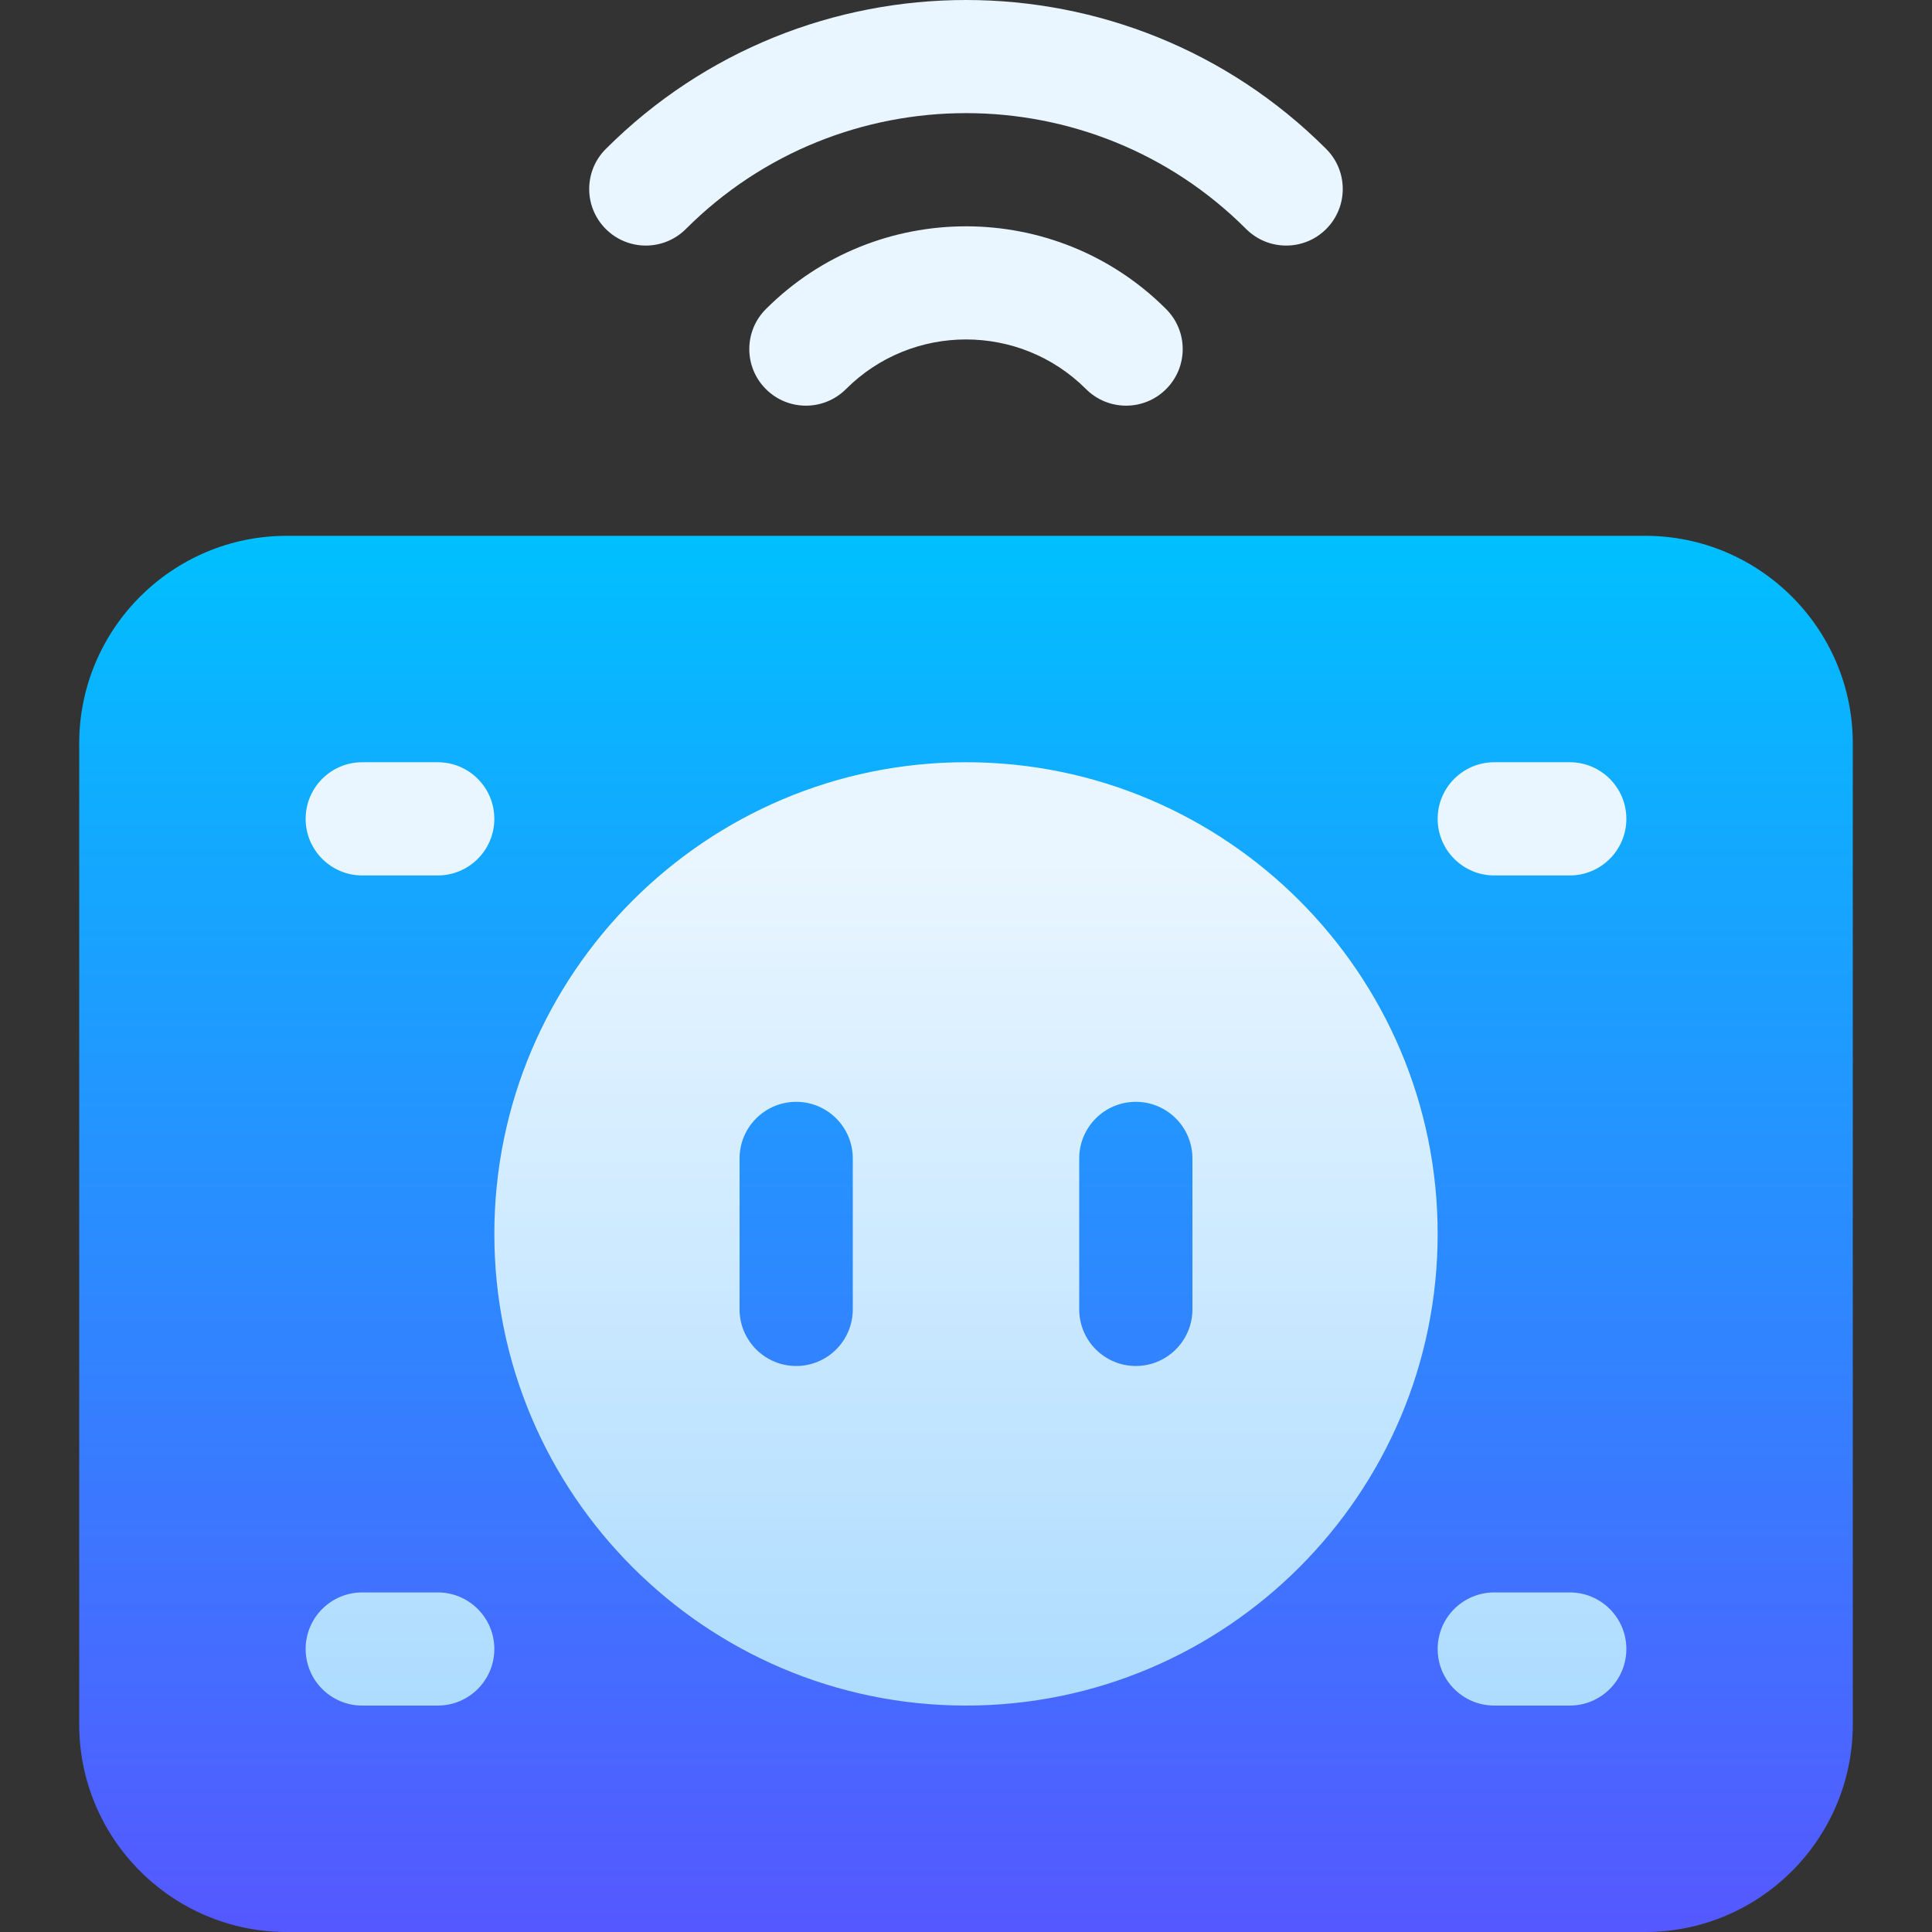 <svg width="30" height="30" viewBox="0 0 30 30" fill="none" xmlns="http://www.w3.org/2000/svg">
<rect x="0" y="0" width="30" height="30" fill="#333333" stroke="none"/>
<path d="M25.547 30H4.453C2.676 30 1.23 28.554 1.23 26.777V11.543C1.23 9.766 2.676 8.32 4.453 8.32H25.547C27.324 8.32 28.77 9.766 28.77 11.543V26.777C28.77 28.554 27.324 30 25.547 30Z" fill="url(#paint0_linear_543_263)"/>
<path d="M15 11.836C10.961 11.836 7.676 15.122 7.676 19.16C7.676 23.199 10.961 26.484 15 26.484C19.039 26.484 22.324 23.199 22.324 19.16C22.324 15.122 19.039 11.836 15 11.836ZM13.242 20.332C13.242 20.817 12.849 21.211 12.363 21.211C11.878 21.211 11.484 20.817 11.484 20.332V17.988C11.484 17.503 11.878 17.109 12.363 17.109C12.849 17.109 13.242 17.503 13.242 17.988V20.332ZM18.516 20.332C18.516 20.817 18.122 21.211 17.637 21.211C17.151 21.211 16.758 20.817 16.758 20.332V17.988C16.758 17.503 17.151 17.109 17.637 17.109C18.122 17.109 18.516 17.503 18.516 17.988V20.332ZM24.375 13.594H23.203C22.718 13.594 22.324 13.2 22.324 12.715C22.324 12.229 22.718 11.836 23.203 11.836H24.375C24.86 11.836 25.254 12.229 25.254 12.715C25.254 13.2 24.86 13.594 24.375 13.594ZM6.797 13.594H5.625C5.14 13.594 4.746 13.2 4.746 12.715C4.746 12.229 5.14 11.836 5.625 11.836H6.797C7.282 11.836 7.676 12.229 7.676 12.715C7.676 13.2 7.282 13.594 6.797 13.594ZM24.375 26.484H23.203C22.718 26.484 22.324 26.091 22.324 25.605C22.324 25.12 22.718 24.727 23.203 24.727H24.375C24.86 24.727 25.254 25.12 25.254 25.605C25.254 26.091 24.86 26.484 24.375 26.484ZM6.797 26.484H5.625C5.14 26.484 4.746 26.091 4.746 25.605C4.746 25.12 5.14 24.727 5.625 24.727H6.797C7.282 24.727 7.676 25.12 7.676 25.605C7.676 26.091 7.282 26.484 6.797 26.484ZM18.107 4.799C18.451 5.142 18.451 5.699 18.107 6.042C17.764 6.385 17.208 6.385 16.864 6.042C15.836 5.014 14.164 5.014 13.136 6.042C12.792 6.385 12.236 6.385 11.893 6.042C11.549 5.699 11.549 5.142 11.893 4.799C13.606 3.086 16.394 3.086 18.107 4.799ZM20.593 2.313C20.936 2.656 20.936 3.213 20.593 3.556C20.25 3.899 19.694 3.899 19.35 3.556C16.952 1.157 13.048 1.157 10.65 3.556C10.306 3.899 9.75 3.899 9.407 3.556C9.063 3.213 9.063 2.656 9.407 2.313C12.491 -0.771 17.509 -0.771 20.593 2.313Z" fill="url(#paint1_linear_543_263)"/>
<defs>
<linearGradient id="paint0_linear_543_263" x1="15" y1="30" x2="15" y2="8.32" gradientUnits="userSpaceOnUse">
<stop stop-color="#5558FF"/>
<stop offset="1" stop-color="#00C0FF"/>
</linearGradient>
<linearGradient id="paint1_linear_543_263" x1="15" y1="26.484" x2="15" y2="0" gradientUnits="userSpaceOnUse">
<stop stop-color="#ADDCFF"/>
<stop offset="0.503" stop-color="#EAF6FF"/>
<stop offset="1" stop-color="#EAF6FF"/>
</linearGradient>
</defs>
</svg>
